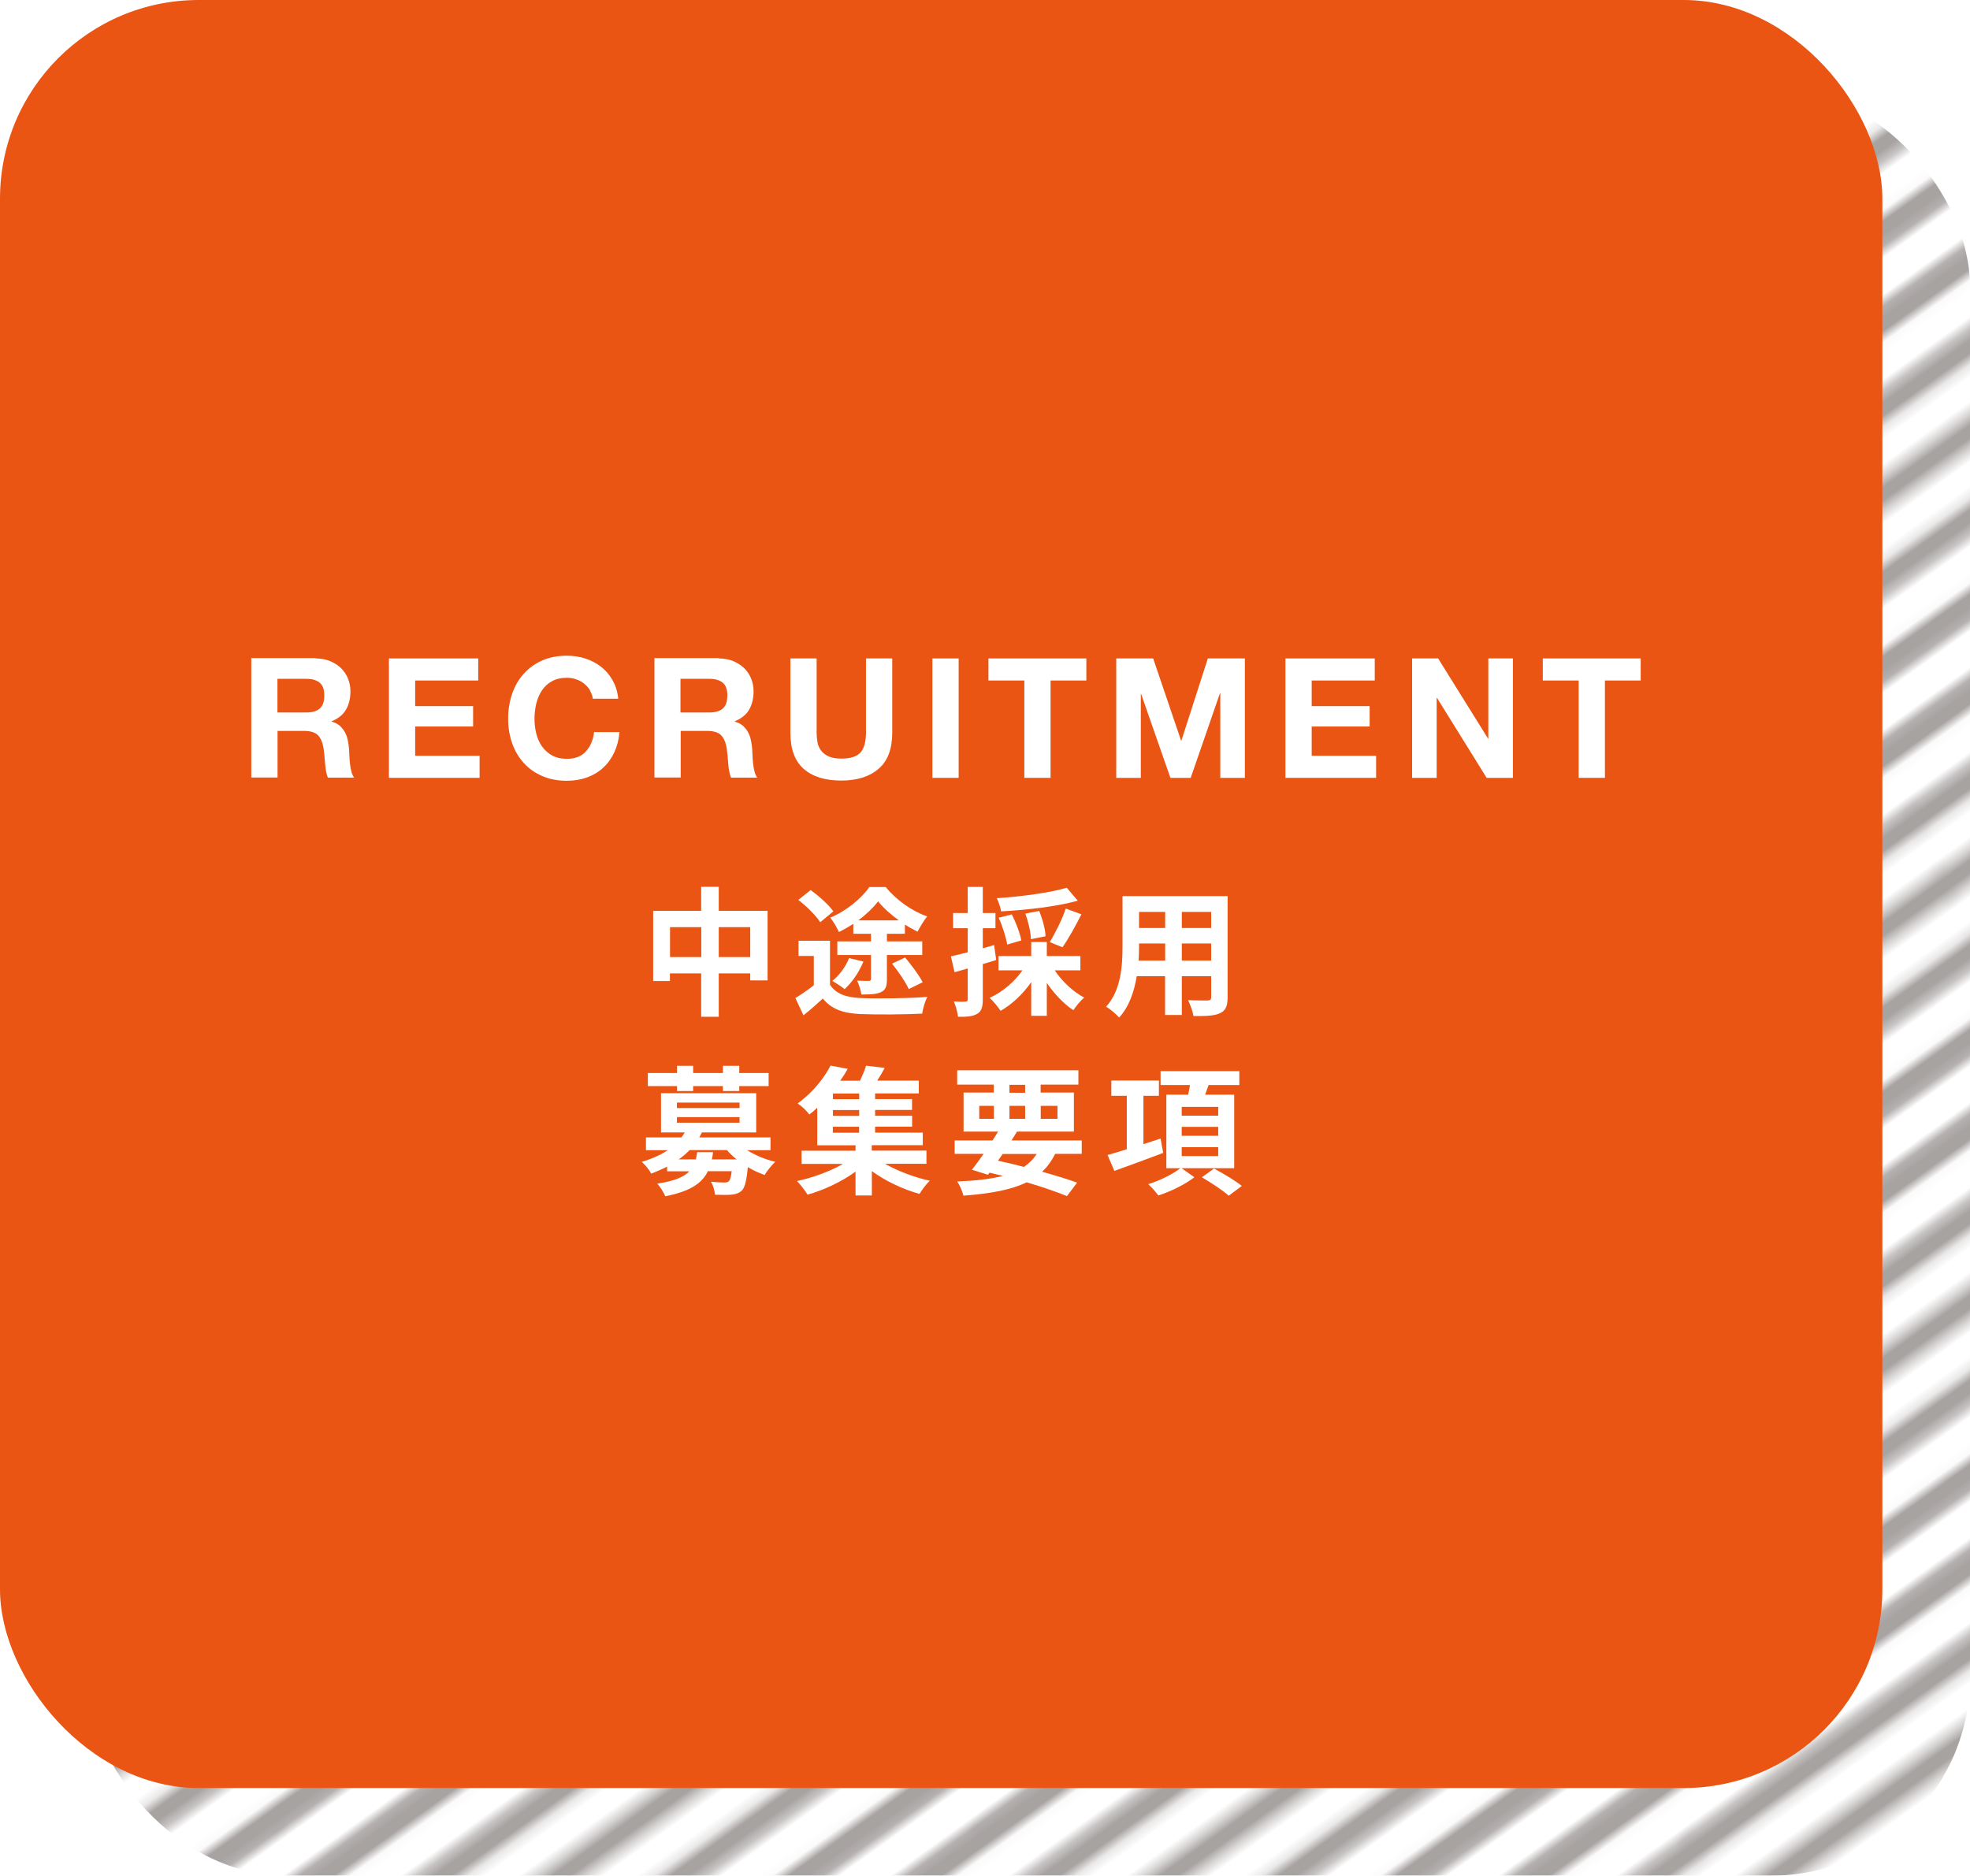 <?xml version="1.0" encoding="UTF-8"?>
<svg xmlns="http://www.w3.org/2000/svg" xmlns:xlink="http://www.w3.org/1999/xlink" viewBox="0 0 188.38 179.38">
  <defs>
    <style>
      .cls-1, .cls-2 {
        fill: none;
      }

      .cls-1, .cls-3, .cls-4, .cls-5 {
        stroke-width: 0px;
      }

      .cls-2 {
        stroke: #231815;
        stroke-width: 2.88px;
      }

      .cls-3 {
        fill: url(#_10_lpi_40_);
      }

      .cls-4 {
        fill: #ea5514;
      }

      .cls-6 {
        isolation: isolate;
      }

      .cls-7 {
        mix-blend-mode: multiply;
        opacity: .4;
      }

      .cls-5 {
        fill: #fff;
      }
    </style>
    <pattern id="_10_lpi_40_" data-name="10 lpi 40%" x="0" y="0" width="72" height="72" patternTransform="translate(181.2 -5260.61) rotate(-35.61) scale(.86 .94) skewX(-11.61)" patternUnits="userSpaceOnUse" viewBox="0 0 72 72">
      <g>
        <rect class="cls-1" width="72" height="72"/>
        <g>
          <line class="cls-2" x1="71.75" y1="68.4" x2="144.25" y2="68.4"/>
          <line class="cls-2" x1="71.75" y1="54" x2="144.25" y2="54"/>
          <line class="cls-2" x1="71.75" y1="39.6" x2="144.25" y2="39.6"/>
          <line class="cls-2" x1="71.75" y1="25.2" x2="144.25" y2="25.2"/>
          <line class="cls-2" x1="71.75" y1="10.8" x2="144.25" y2="10.8"/>
          <line class="cls-2" x1="71.75" y1="61.2" x2="144.25" y2="61.2"/>
          <line class="cls-2" x1="71.75" y1="46.8" x2="144.25" y2="46.8"/>
          <line class="cls-2" x1="71.75" y1="32.4" x2="144.25" y2="32.4"/>
          <line class="cls-2" x1="71.75" y1="18" x2="144.25" y2="18"/>
          <line class="cls-2" x1="71.75" y1="3.6" x2="144.25" y2="3.6"/>
        </g>
        <g>
          <line class="cls-2" x1="-.25" y1="68.4" x2="72.25" y2="68.4"/>
          <line class="cls-2" x1="-.25" y1="54" x2="72.25" y2="54"/>
          <line class="cls-2" x1="-.25" y1="39.6" x2="72.25" y2="39.6"/>
          <line class="cls-2" x1="-.25" y1="25.2" x2="72.25" y2="25.2"/>
          <line class="cls-2" x1="-.25" y1="10.8" x2="72.25" y2="10.8"/>
          <line class="cls-2" x1="-.25" y1="61.2" x2="72.25" y2="61.2"/>
          <line class="cls-2" x1="-.25" y1="46.8" x2="72.25" y2="46.8"/>
          <line class="cls-2" x1="-.25" y1="32.4" x2="72.25" y2="32.4"/>
          <line class="cls-2" x1="-.25" y1="18" x2="72.25" y2="18"/>
          <line class="cls-2" x1="-.25" y1="3.6" x2="72.25" y2="3.6"/>
        </g>
        <g>
          <line class="cls-2" x1="-72.25" y1="68.4" x2=".25" y2="68.4"/>
          <line class="cls-2" x1="-72.25" y1="54" x2=".25" y2="54"/>
          <line class="cls-2" x1="-72.25" y1="39.6" x2=".25" y2="39.6"/>
          <line class="cls-2" x1="-72.25" y1="25.2" x2=".25" y2="25.2"/>
          <line class="cls-2" x1="-72.25" y1="10.8" x2=".25" y2="10.8"/>
          <line class="cls-2" x1="-72.25" y1="61.2" x2=".25" y2="61.2"/>
          <line class="cls-2" x1="-72.25" y1="46.8" x2=".25" y2="46.8"/>
          <line class="cls-2" x1="-72.25" y1="32.4" x2=".25" y2="32.4"/>
          <line class="cls-2" x1="-72.25" y1="18" x2=".25" y2="18"/>
          <line class="cls-2" x1="-72.25" y1="3.6" x2=".25" y2="3.6"/>
        </g>
      </g>
    </pattern>
  </defs>
  <g class="cls-6">
    <g id="_レイヤー_2" data-name="レイヤー 2">
      <g id="_レイヤー_1-2" data-name="レイヤー 1">
        <g>
          <g class="cls-7">
            <rect class="cls-3" x="8.38" y="8.38" width="180" height="171" rx="19" ry="19"/>
          </g>
          <rect class="cls-4" y="0" width="180" height="171" rx="19" ry="19"/>
          <g>
            <g>
              <path class="cls-5" d="M73.4,87.12v6.64h-1.66v-.67h-3.01v4.15h-1.68v-4.15h-2.99v.73h-1.6v-6.71h4.59v-2.3h1.68v2.3h4.67ZM67.06,91.53v-2.86h-2.99v2.86h2.99ZM71.74,91.53v-2.86h-3.01v2.86h3.01Z"/>
              <path class="cls-5" d="M79.35,94.15c.56.89,1.57,1.25,2.97,1.3,1.56.07,4.58.03,6.35-.11-.19.37-.43,1.14-.49,1.6-1.61.08-4.28.11-5.88.04-1.65-.07-2.75-.44-3.62-1.48-.57.52-1.14,1.04-1.85,1.6l-.77-1.65c.53-.32,1.18-.77,1.76-1.22v-2.81h-1.46v-1.45h3.01v4.18ZM78.43,88.19c-.39-.62-1.32-1.53-2.09-2.13l1.18-.94c.77.56,1.73,1.41,2.17,2.04l-1.26,1.04ZM81.6,88.35c-.45.29-.92.56-1.38.79-.17-.4-.53-1.02-.83-1.38,1.5-.61,3.01-1.85,3.74-2.93h1.56c1.02,1.24,2.49,2.3,3.97,2.81-.33.41-.68,1.01-.92,1.46-.39-.19-.8-.41-1.21-.68v.88h-1.72v.73h3.38v1.3h-3.38v2.3c0,.68-.11,1.04-.56,1.25-.45.21-1.05.23-1.88.23-.05-.4-.24-.96-.41-1.33.45.03.97.03,1.1.03.17,0,.23-.05.23-.2v-2.28h-3.22v-1.3h3.22v-.73h-1.69v-.94ZM82.56,91.97c-.41,1-1.1,2.01-1.8,2.63-.27-.24-.84-.6-1.17-.79.69-.55,1.28-1.36,1.6-2.18l1.37.33ZM85.95,88.02c-.77-.56-1.5-1.21-1.98-1.82-.47.61-1.13,1.25-1.9,1.82h3.89ZM86.55,91.57c.6.72,1.34,1.69,1.68,2.37l-1.33.65c-.29-.65-1-1.69-1.6-2.43l1.25-.59Z"/>
              <path class="cls-5" d="M95.26,91.81c-.43.13-.85.27-1.28.39v3.37c0,.73-.12,1.13-.52,1.38-.41.25-.97.31-1.85.29-.04-.39-.21-1.04-.4-1.46.48.03.95.03,1.1.01.16,0,.23-.05.23-.23v-2.94c-.44.13-.88.25-1.26.36l-.35-1.52c.45-.09,1.01-.24,1.61-.39v-2.3h-1.4v-1.45h1.4v-2.5h1.44v2.5h1.21v1.45h-1.21v1.92l1.08-.31.2,1.42ZM100.86,92.8c.69,1.05,1.76,2.05,2.82,2.61-.35.28-.8.83-1.04,1.2-.92-.6-1.82-1.56-2.54-2.61v3.15h-1.49v-3.22c-.79,1.13-1.84,2.13-2.93,2.74-.25-.37-.71-.95-1.05-1.24,1.21-.54,2.39-1.54,3.14-2.63h-2.29v-1.37h3.13v-1.34h1.49v1.34h3.21v1.37h-2.45ZM103.06,86.14c-2.05.57-4.91.89-7.33,1.02-.05-.36-.25-.93-.41-1.26,2.37-.16,5.07-.52,6.69-1l1.05,1.24ZM96.31,90.32c-.11-.67-.44-1.73-.81-2.55l1.25-.32c.4.77.79,1.81.91,2.49l-1.34.39ZM98.58,89.82c-.01-.64-.24-1.65-.53-2.45l1.32-.25c.32.77.59,1.76.61,2.42l-1.4.28ZM100.38,90.1c.52-.84,1.2-2.2,1.53-3.21l1.5.55c-.57,1.13-1.26,2.37-1.81,3.15l-1.22-.49Z"/>
              <path class="cls-5" d="M117.39,95.37c0,.85-.19,1.28-.72,1.52-.54.27-1.36.29-2.55.28-.05-.43-.31-1.1-.51-1.52.75.04,1.62.03,1.86.03.25,0,.35-.08.35-.32v-2h-2.81v3.71h-1.6v-3.71h-2.71c-.24,1.45-.72,2.91-1.68,3.95-.25-.29-.89-.84-1.25-1.03,1.45-1.6,1.57-3.96,1.57-5.83v-4.75h10.05v9.66ZM111.42,91.87v-1.64h-2.5v.24c0,.43-.01.91-.04,1.4h2.54ZM108.92,87.21v1.54h2.5v-1.54h-2.5ZM115.82,87.21h-2.81v1.54h2.81v-1.54ZM115.82,91.87v-1.64h-2.81v1.64h2.81Z"/>
              <path class="cls-5" d="M71.43,109.99c.76.48,1.72.89,2.7,1.12-.33.31-.79.87-1.01,1.26-.54-.19-1.1-.44-1.61-.75-.12,1.29-.28,1.93-.57,2.24-.28.25-.59.35-.97.39-.35.04-.96.03-1.6.01-.03-.39-.17-.91-.39-1.24.53.05,1.05.07,1.28.07.2,0,.32-.03.43-.12.12-.12.21-.4.28-.96h-2.28c-.56,1.16-1.68,1.92-4.08,2.4-.13-.37-.49-.92-.76-1.21,1.64-.25,2.55-.64,3.07-1.18h-2.13v-.45c-.47.24-.98.47-1.53.67-.16-.36-.6-.89-.9-1.12,1.02-.31,1.84-.68,2.49-1.12h-2.08v-1.22h3.39c.12-.16.23-.32.32-.48h-2.27v-3.75h9.1v3.75h-5.19c-.08.16-.16.32-.25.48h6.81v1.22h-2.25ZM64.74,103.87h-2.79v-1.25h2.79v-.69h1.54v.69h2.85v-.69h1.56v.69h2.81v1.25h-2.81v.47h-1.56v-.47h-2.85v.47h-1.54v-.47ZM64.73,105.97h5.99v-.52h-5.99v.52ZM64.73,107.37h5.99v-.53h-5.99v.53ZM68.19,110.19c-.03.24-.07.47-.12.69h2.37c-.35-.28-.65-.57-.93-.89h-3.57c-.31.32-.64.61-1.04.89h1.64c.05-.21.09-.44.13-.69h1.52Z"/>
              <path class="cls-5" d="M84.65,111.31c1.2.69,2.79,1.29,4.26,1.61-.33.31-.77.89-.98,1.26-1.56-.43-3.25-1.22-4.56-2.18v2.33h-1.56v-2.28c-1.32.96-3.03,1.77-4.59,2.2-.24-.39-.68-.97-1.01-1.3,1.52-.32,3.17-.93,4.4-1.64h-3.96v-1.26h5.16v-.52h-3.66v-3.59c-.24.23-.49.44-.76.65-.25-.36-.77-.84-1.12-1.06,1.48-1.06,2.55-2.46,3.15-3.62l1.64.31c-.21.39-.45.76-.72,1.14h1.89c.24-.48.45-1.01.59-1.44l1.78.21c-.23.43-.48.85-.72,1.22h3.98v1.22h-4.18v.54h3.53v1.04h-3.53v.56h3.54v1.04h-3.54v.57h4.56v1.2h-4.88v.52h5.23v1.26h-3.94ZM82.16,104.58h-2.51v.54h2.51v-.54ZM82.16,106.16h-2.51v.56h2.51v-.56ZM79.64,108.33h2.51v-.57h-2.51v.57Z"/>
              <path class="cls-5" d="M100.89,110.36c-.33.68-.75,1.24-1.24,1.7,1.29.36,2.45.72,3.35,1.04l-.97,1.29c-1.01-.41-2.36-.88-3.86-1.32-1.49.73-3.46,1.08-6.04,1.28-.11-.45-.36-1.01-.6-1.36,1.76-.07,3.19-.23,4.38-.53-.43-.11-.85-.21-1.29-.31l-.15.2-1.53-.48c.33-.43.72-.95,1.12-1.52h-2.77v-1.28h3.62c.19-.29.36-.57.53-.85h-3.3v-3.73h2.89v-.76h-3.5v-1.37h11.59v1.37h-3.61v.76h3.18v3.73h-5.44c-.16.28-.35.56-.53.85h6.72v1.28h-2.55ZM93.64,107h1.4v-1.24h-1.4v1.24ZM95.44,111.01c.83.17,1.66.37,2.47.59.49-.33.91-.75,1.22-1.24h-3.25l-.45.65ZM96.53,104.51h1.5v-.76h-1.5v.76ZM98.03,107v-1.24h-1.5v1.24h1.5ZM99.52,105.76v1.24h1.6v-1.24h-1.6Z"/>
              <path class="cls-5" d="M111.23,110.26c-1.61.61-3.34,1.24-4.67,1.72l-.65-1.52c.51-.15,1.14-.33,1.84-.55v-5.11h-1.48v-1.46h4.55v1.46h-1.48v4.62l1.64-.53.25,1.37ZM112.99,111.72l1.22.87c-.88.68-2.28,1.37-3.45,1.74-.21-.31-.64-.79-.96-1.08,1.08-.33,2.4-.98,3.07-1.53h-1.34v-7.03h2.09c.07-.31.12-.62.17-.92h-2.81v-1.33h7.53v1.33h-2.94c-.11.32-.23.63-.33.92h2.78v7.03h-5.04ZM113,106.7h3.49v-.84h-3.49v.84ZM113,108.62h3.49v-.85h-3.49v.85ZM113,110.56h3.49v-.85h-3.49v.85ZM116.1,111.76c.84.45,2.04,1.16,2.65,1.66l-1.25.93c-.55-.49-1.7-1.25-2.57-1.76l1.17-.84Z"/>
            </g>
            <g>
              <path class="cls-5" d="M30.17,62.97c.51,0,.97.08,1.38.25.41.17.76.39,1.06.68.29.29.52.62.67,1,.15.38.23.79.23,1.22,0,.67-.14,1.25-.42,1.74-.28.49-.74.86-1.38,1.12v.03c.31.09.57.22.77.39.2.18.37.38.5.62.13.24.22.5.28.79s.1.58.12.86c.01.18.02.39.03.64.01.25.03.5.06.75.03.26.07.5.13.73s.15.42.26.58h-2.51c-.14-.36-.22-.79-.26-1.3s-.08-.98-.14-1.44c-.09-.6-.27-1.03-.54-1.31s-.73-.42-1.36-.42h-2.51v4.46h-2.51v-11.42h6.16ZM29.28,68.14c.58,0,1.01-.13,1.3-.38.29-.26.43-.67.43-1.25s-.14-.96-.43-1.21c-.29-.25-.72-.38-1.3-.38h-2.75v3.22h2.75Z"/>
              <path class="cls-5" d="M45.73,62.97v2.11h-6.03v2.45h5.54v1.95h-5.54v2.8h6.16v2.11h-8.67v-11.42h8.54Z"/>
              <path class="cls-5" d="M56.43,66.02c-.15-.24-.34-.45-.56-.63s-.48-.32-.76-.42c-.28-.1-.58-.15-.89-.15-.57,0-1.04.11-1.44.33s-.71.51-.96.88c-.25.37-.42.79-.54,1.26-.11.47-.17.96-.17,1.46s.06.95.17,1.4.29.86.54,1.22c.25.36.57.65.96.87s.87.33,1.44.33c.77,0,1.37-.23,1.8-.7.43-.47.7-1.09.79-1.86h2.43c-.06.71-.23,1.36-.5,1.94s-.62,1.07-1.06,1.47c-.44.41-.95.71-1.54.93-.59.21-1.23.32-1.94.32-.87,0-1.66-.15-2.36-.46-.7-.3-1.29-.72-1.77-1.26-.48-.53-.85-1.16-1.1-1.88s-.38-1.5-.38-2.33.13-1.65.38-2.38.62-1.37,1.1-1.91c.48-.54,1.07-.97,1.77-1.28.7-.31,1.49-.46,2.36-.46.63,0,1.22.09,1.78.27.56.18,1.06.45,1.5.79s.81.78,1.1,1.29c.29.51.47,1.1.54,1.76h-2.43c-.04-.29-.14-.55-.29-.79Z"/>
              <path class="cls-5" d="M68.72,62.97c.51,0,.97.08,1.38.25.41.17.76.39,1.06.68.29.29.52.62.67,1,.15.38.23.79.23,1.22,0,.67-.14,1.25-.42,1.74-.28.49-.74.86-1.38,1.12v.03c.31.09.57.22.77.39.2.18.37.38.5.62.13.24.22.5.28.79s.1.58.12.86c.01.18.02.39.03.64.01.25.03.5.06.75.03.26.07.5.13.73s.15.42.26.58h-2.51c-.14-.36-.22-.79-.26-1.3s-.08-.98-.14-1.44c-.09-.6-.27-1.03-.54-1.31s-.73-.42-1.36-.42h-2.51v4.46h-2.51v-11.42h6.16ZM67.82,68.14c.58,0,1.01-.13,1.3-.38.29-.26.43-.67.43-1.25s-.14-.96-.43-1.21c-.29-.25-.72-.38-1.3-.38h-2.75v3.22h2.75Z"/>
              <path class="cls-5" d="M84.02,73.52c-.86.75-2.06,1.13-3.58,1.13s-2.74-.37-3.59-1.12c-.85-.75-1.27-1.9-1.27-3.46v-7.1h2.51v7.1c0,.31.03.61.08.91.05.3.17.56.34.79.17.23.41.42.71.56.3.14.71.22,1.22.22.9,0,1.51-.2,1.86-.6.34-.4.51-1.03.51-1.88v-7.1h2.51v7.1c0,1.55-.43,2.7-1.3,3.45Z"/>
              <path class="cls-5" d="M91.67,62.97v11.42h-2.51v-11.42h2.51Z"/>
              <path class="cls-5" d="M94.52,65.08v-2.11h9.36v2.11h-3.42v9.31h-2.51v-9.31h-3.42Z"/>
              <path class="cls-5" d="M110.27,62.97l2.67,7.86h.03l2.53-7.86h3.54v11.42h-2.35v-8.1h-.03l-2.8,8.1h-1.94l-2.8-8.02h-.03v8.02h-2.35v-11.42h3.54Z"/>
              <path class="cls-5" d="M131.46,62.97v2.11h-6.03v2.45h5.54v1.95h-5.54v2.8h6.16v2.11h-8.67v-11.42h8.54Z"/>
              <path class="cls-5" d="M137.52,62.97l4.77,7.66h.03v-7.66h2.35v11.42h-2.51l-4.75-7.65h-.03v7.65h-2.35v-11.42h2.5Z"/>
              <path class="cls-5" d="M147.53,65.08v-2.11h9.36v2.11h-3.42v9.31h-2.51v-9.31h-3.42Z"/>
            </g>
          </g>
        </g>
      </g>
    </g>
  </g>
</svg>